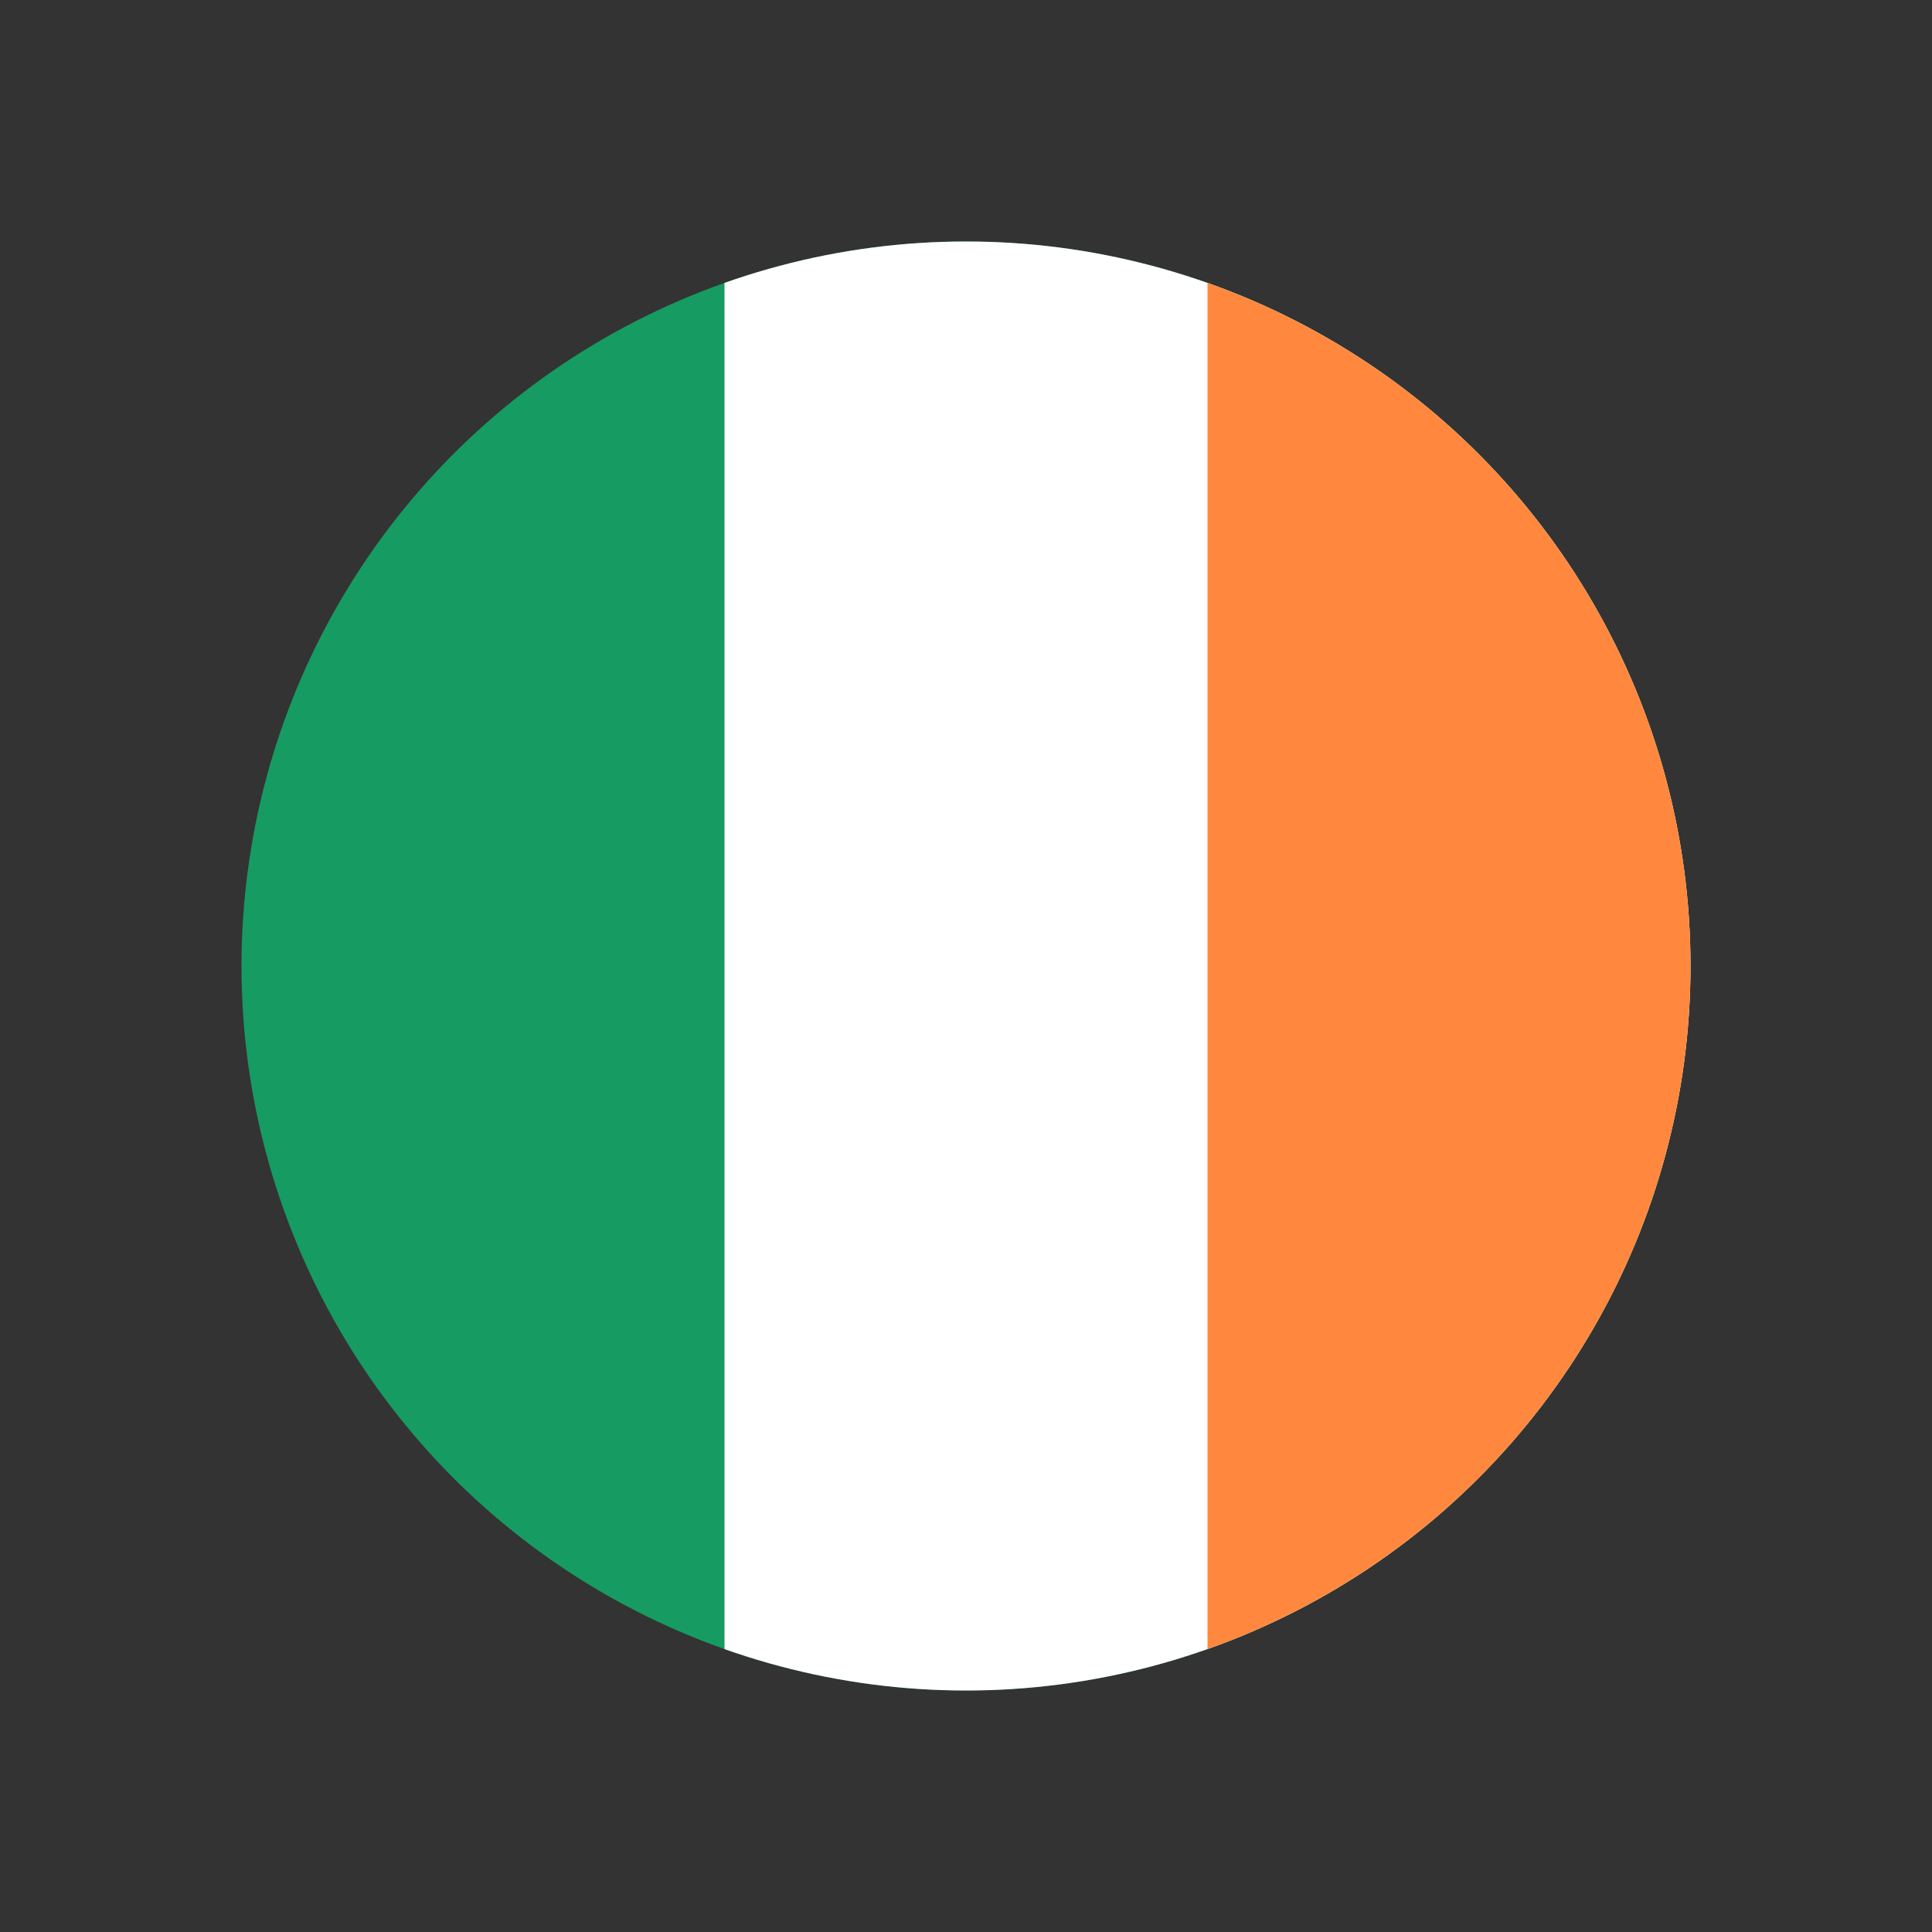 <svg viewBox="0 0 800 800" version="1.1" xmlns:xlink="http://www.w3.org/1999/xlink" xmlns="http://www.w3.org/2000/svg" id="Layer_1">
  
  <rect x="0" y="0" width="800" height="800" fill="#333333" stroke="none"/>
  
  <defs>
    <style>
      .st0 {
        fill: none;
      }

      .st1 {
        fill: #ff883e;
      }

      .st2 {
        fill: #fff;
      }

      .st3 {
        fill: #169b62;
      }

      .st4 {
        clip-path: url(#clippath);
      }
    </style>
    <clipPath id="clippath">
      <circle r="300" cy="400" cx="400" class="st0"></circle>
    </clipPath>
  </defs>
  <g class="st4">
    <g>
      <path d="M100,100h600v600H100V100Z" class="st3"></path>
      <path d="M300,100h400v600h-400V100Z" class="st2"></path>
      <path d="M500,100h200v600h-200V100Z" class="st1"></path>
    </g>
  </g>
</svg>